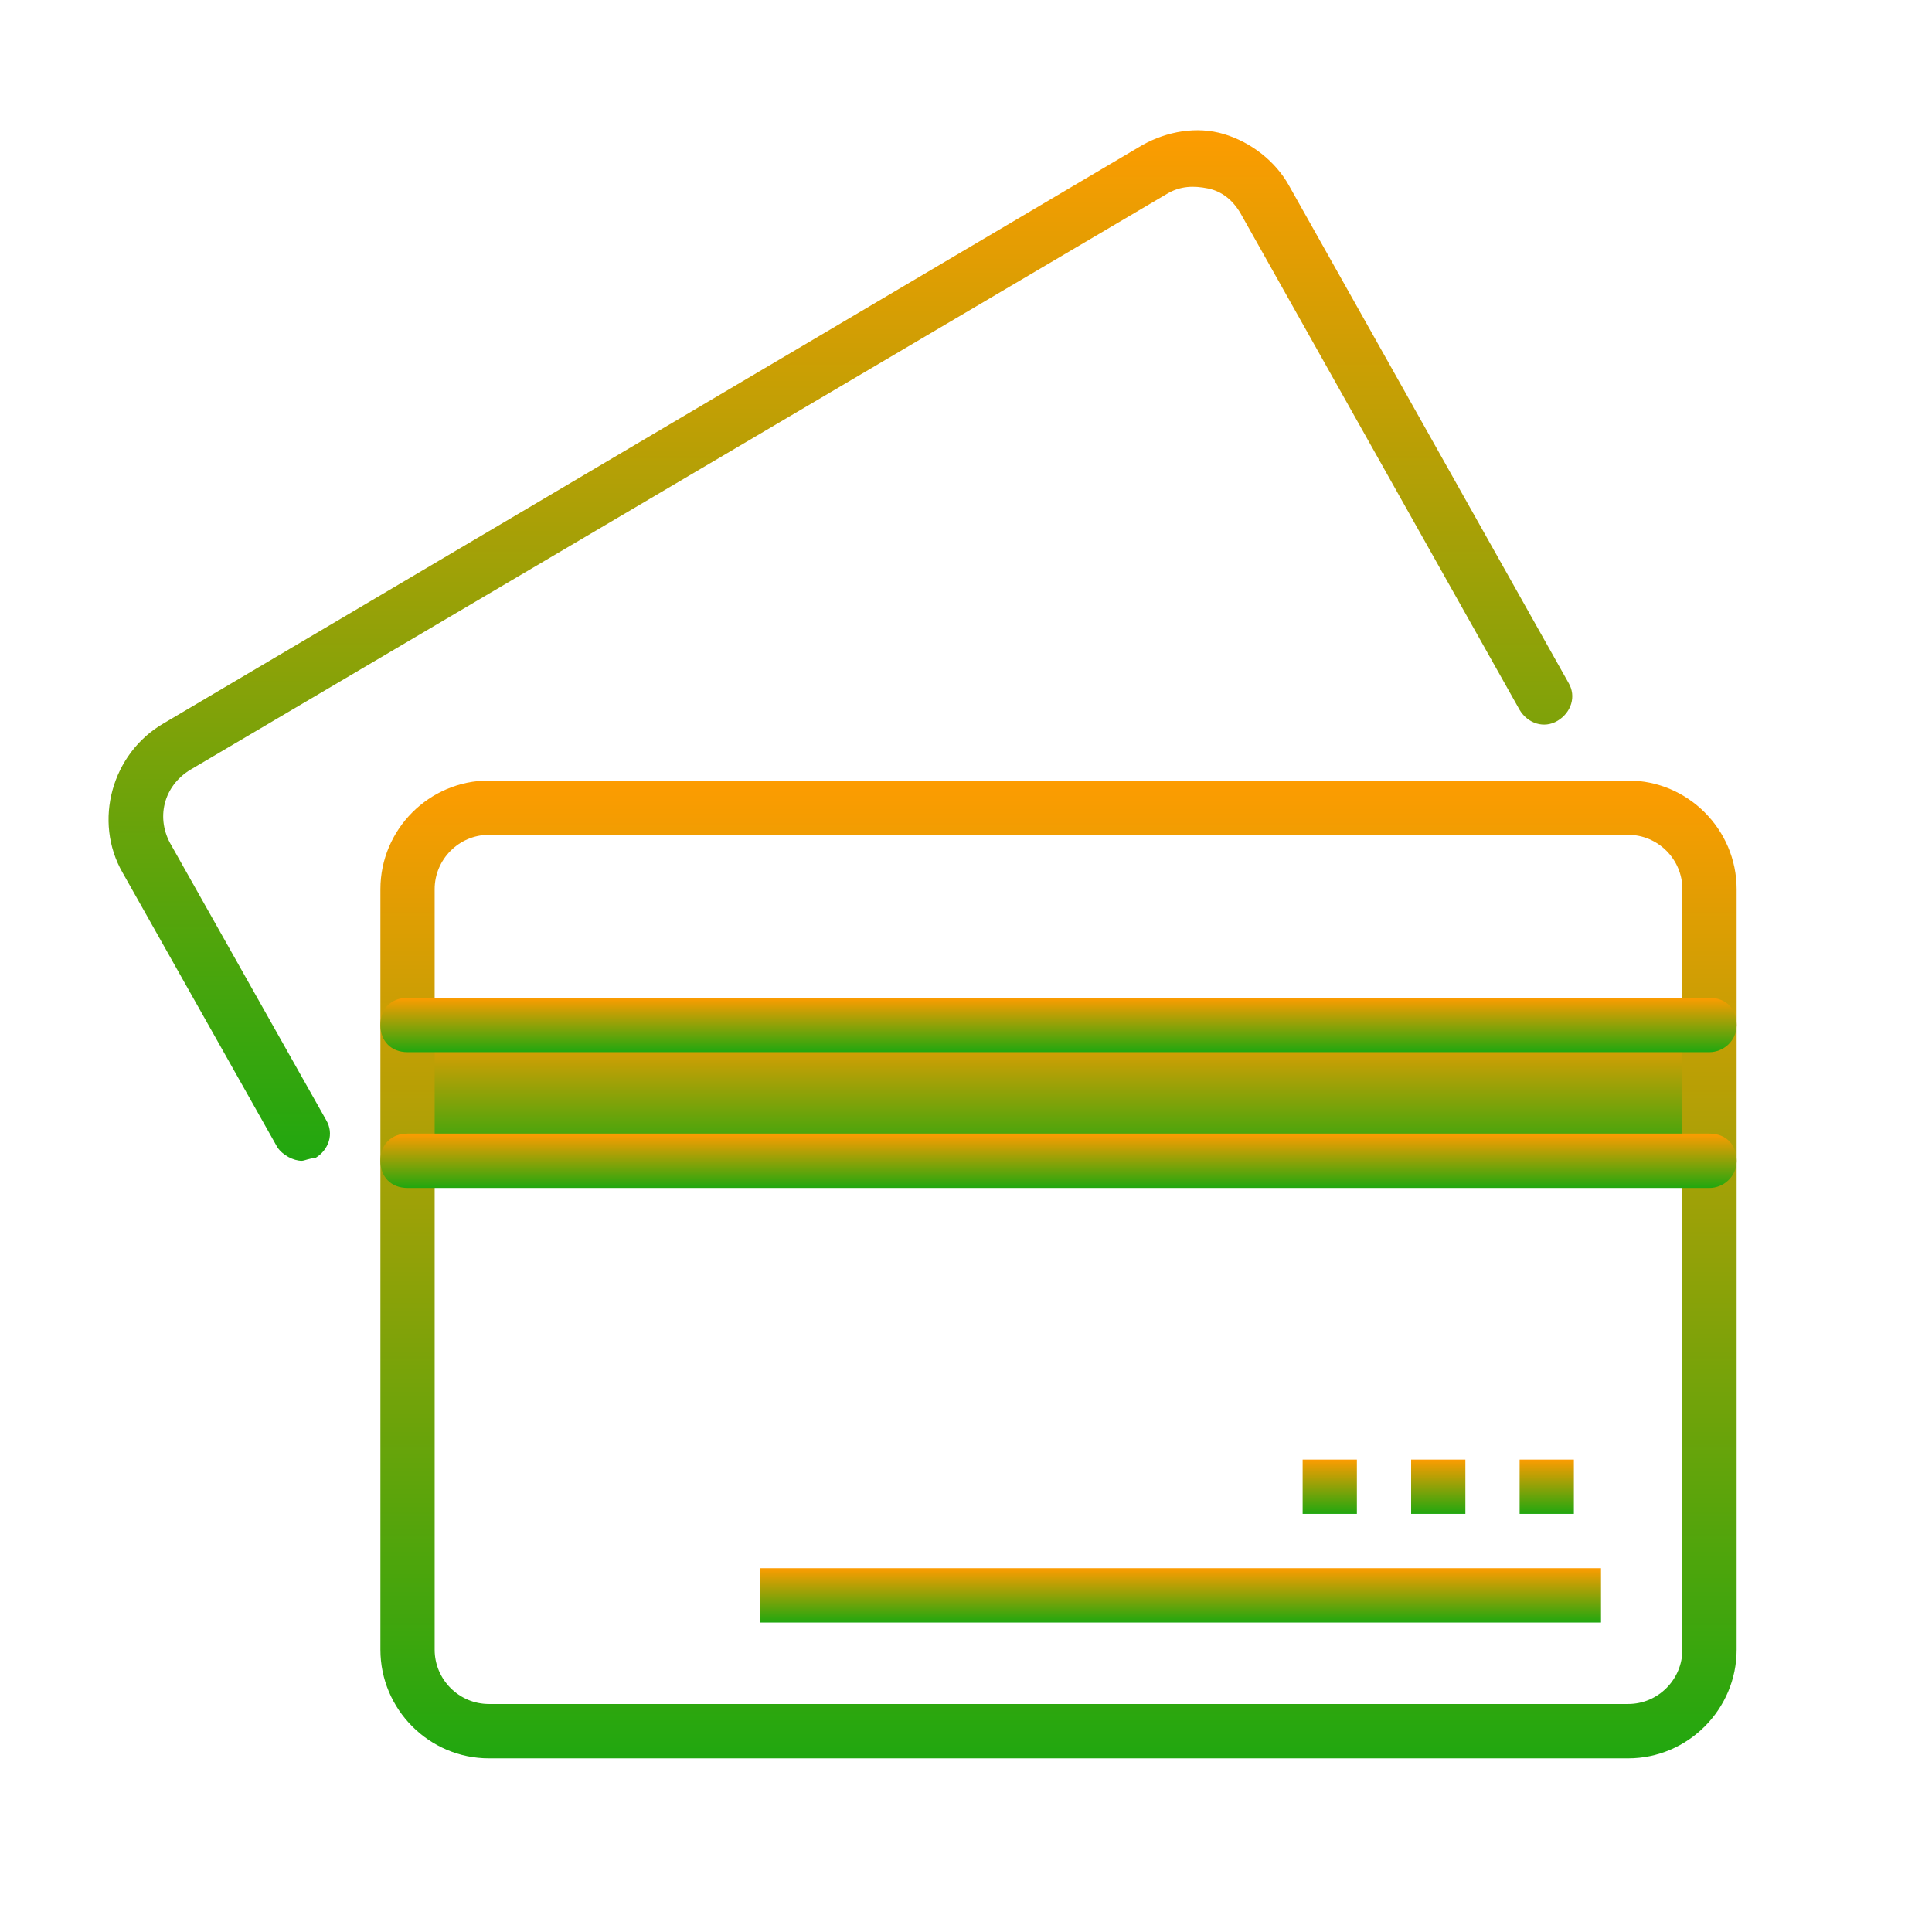 <svg width="90" height="90" viewBox="0 0 90 90" fill="none" xmlns="http://www.w3.org/2000/svg">
<path d="M79.635 47.747H18.984V54.074H79.635V47.747Z" fill="url(#paint0_linear)"/>
<path d="M75.845 81.91H22.775C19.995 81.91 17.721 79.633 17.721 76.849V41.421C17.721 38.637 19.995 36.36 22.775 36.36H75.845C78.624 36.36 80.899 38.637 80.899 41.421V76.849C80.899 79.633 78.624 81.91 75.845 81.91ZM22.775 38.89C21.385 38.89 20.248 40.029 20.248 41.421V76.849C20.248 78.241 21.385 79.379 22.775 79.379H75.845C77.235 79.379 78.372 78.241 78.372 76.849V41.421C78.372 40.029 77.235 38.89 75.845 38.89H22.775Z" fill="url(#paint1_linear)"/>
<path d="M79.635 49.013H18.984C18.226 49.013 17.721 48.506 17.721 47.747C17.721 46.988 18.226 46.482 18.984 46.482H79.635C80.394 46.482 80.899 46.988 80.899 47.747C80.899 48.506 80.267 49.013 79.635 49.013Z" fill="url(#paint2_linear)"/>
<path d="M79.635 55.339H18.984C18.226 55.339 17.721 54.833 17.721 54.074C17.721 53.315 18.226 52.808 18.984 52.808H79.635C80.394 52.808 80.899 53.315 80.899 54.074C80.899 54.833 80.267 55.339 79.635 55.339Z" fill="url(#paint3_linear)"/>
<path d="M74.581 73.053H35.41V75.584H74.581V73.053Z" fill="url(#paint4_linear)"/>
<path d="M73.317 67.992H70.79V70.522H73.317V67.992Z" fill="url(#paint5_linear)"/>
<path d="M68.263 67.992H65.736V70.522H68.263V67.992Z" fill="url(#paint6_linear)"/>
<path d="M63.209 67.992H60.682V70.522H63.209V67.992Z" fill="url(#paint7_linear)"/>
<path d="M14.056 54.074C13.677 54.074 13.172 53.821 12.919 53.441L5.717 40.662C4.327 38.258 5.211 35.094 7.612 33.703L53.227 6.752C54.364 6.119 55.754 5.866 57.017 6.246C58.281 6.625 59.418 7.511 60.05 8.65L73.065 31.805C73.444 32.437 73.191 33.196 72.559 33.576C71.928 33.956 71.169 33.703 70.79 33.07L57.776 9.915C57.397 9.282 56.891 8.903 56.259 8.776C55.628 8.65 54.996 8.65 54.364 9.029L8.876 35.853C7.612 36.613 7.233 38.131 7.991 39.396L15.193 52.176C15.572 52.808 15.32 53.568 14.688 53.947C14.435 53.947 14.183 54.074 14.056 54.074Z" fill="url(#paint8_linear)"/>
<defs>
<linearGradient id="paint0_linear" x1="49.31" y1="47.747" x2="49.31" y2="54.074" gradientUnits="userSpaceOnUse">
<stop stop-color="#FD9C01"/>
<stop offset="1" stop-color="#21A70F"/>
</linearGradient>
<linearGradient id="paint1_linear" x1="49.31" y1="36.36" x2="49.31" y2="81.91" gradientUnits="userSpaceOnUse">
<stop stop-color="#FD9C01"/>
<stop offset="1" stop-color="#21A70F"/>
</linearGradient>
<linearGradient id="paint2_linear" x1="49.31" y1="46.482" x2="49.31" y2="49.013" gradientUnits="userSpaceOnUse">
<stop stop-color="#FD9C01"/>
<stop offset="1" stop-color="#21A70F"/>
</linearGradient>
<linearGradient id="paint3_linear" x1="49.31" y1="52.808" x2="49.31" y2="55.339" gradientUnits="userSpaceOnUse">
<stop stop-color="#FD9C01"/>
<stop offset="1" stop-color="#21A70F"/>
</linearGradient>
<linearGradient id="paint4_linear" x1="54.996" y1="73.053" x2="54.996" y2="75.584" gradientUnits="userSpaceOnUse">
<stop stop-color="#FD9C01"/>
<stop offset="1" stop-color="#21A70F"/>
</linearGradient>
<linearGradient id="paint5_linear" x1="72.054" y1="67.992" x2="72.054" y2="70.522" gradientUnits="userSpaceOnUse">
<stop stop-color="#FD9C01"/>
<stop offset="1" stop-color="#21A70F"/>
</linearGradient>
<linearGradient id="paint6_linear" x1="67" y1="67.992" x2="67" y2="70.522" gradientUnits="userSpaceOnUse">
<stop stop-color="#FD9C01"/>
<stop offset="1" stop-color="#21A70F"/>
</linearGradient>
<linearGradient id="paint7_linear" x1="61.945" y1="67.992" x2="61.945" y2="70.522" gradientUnits="userSpaceOnUse">
<stop stop-color="#FD9C01"/>
<stop offset="1" stop-color="#21A70F"/>
</linearGradient>
<linearGradient id="paint8_linear" x1="39.15" y1="6.067" x2="39.15" y2="54.074" gradientUnits="userSpaceOnUse">
<stop stop-color="#FD9C01"/>
<stop offset="1" stop-color="#21A70F"/>
</linearGradient>
</defs>
</svg>
